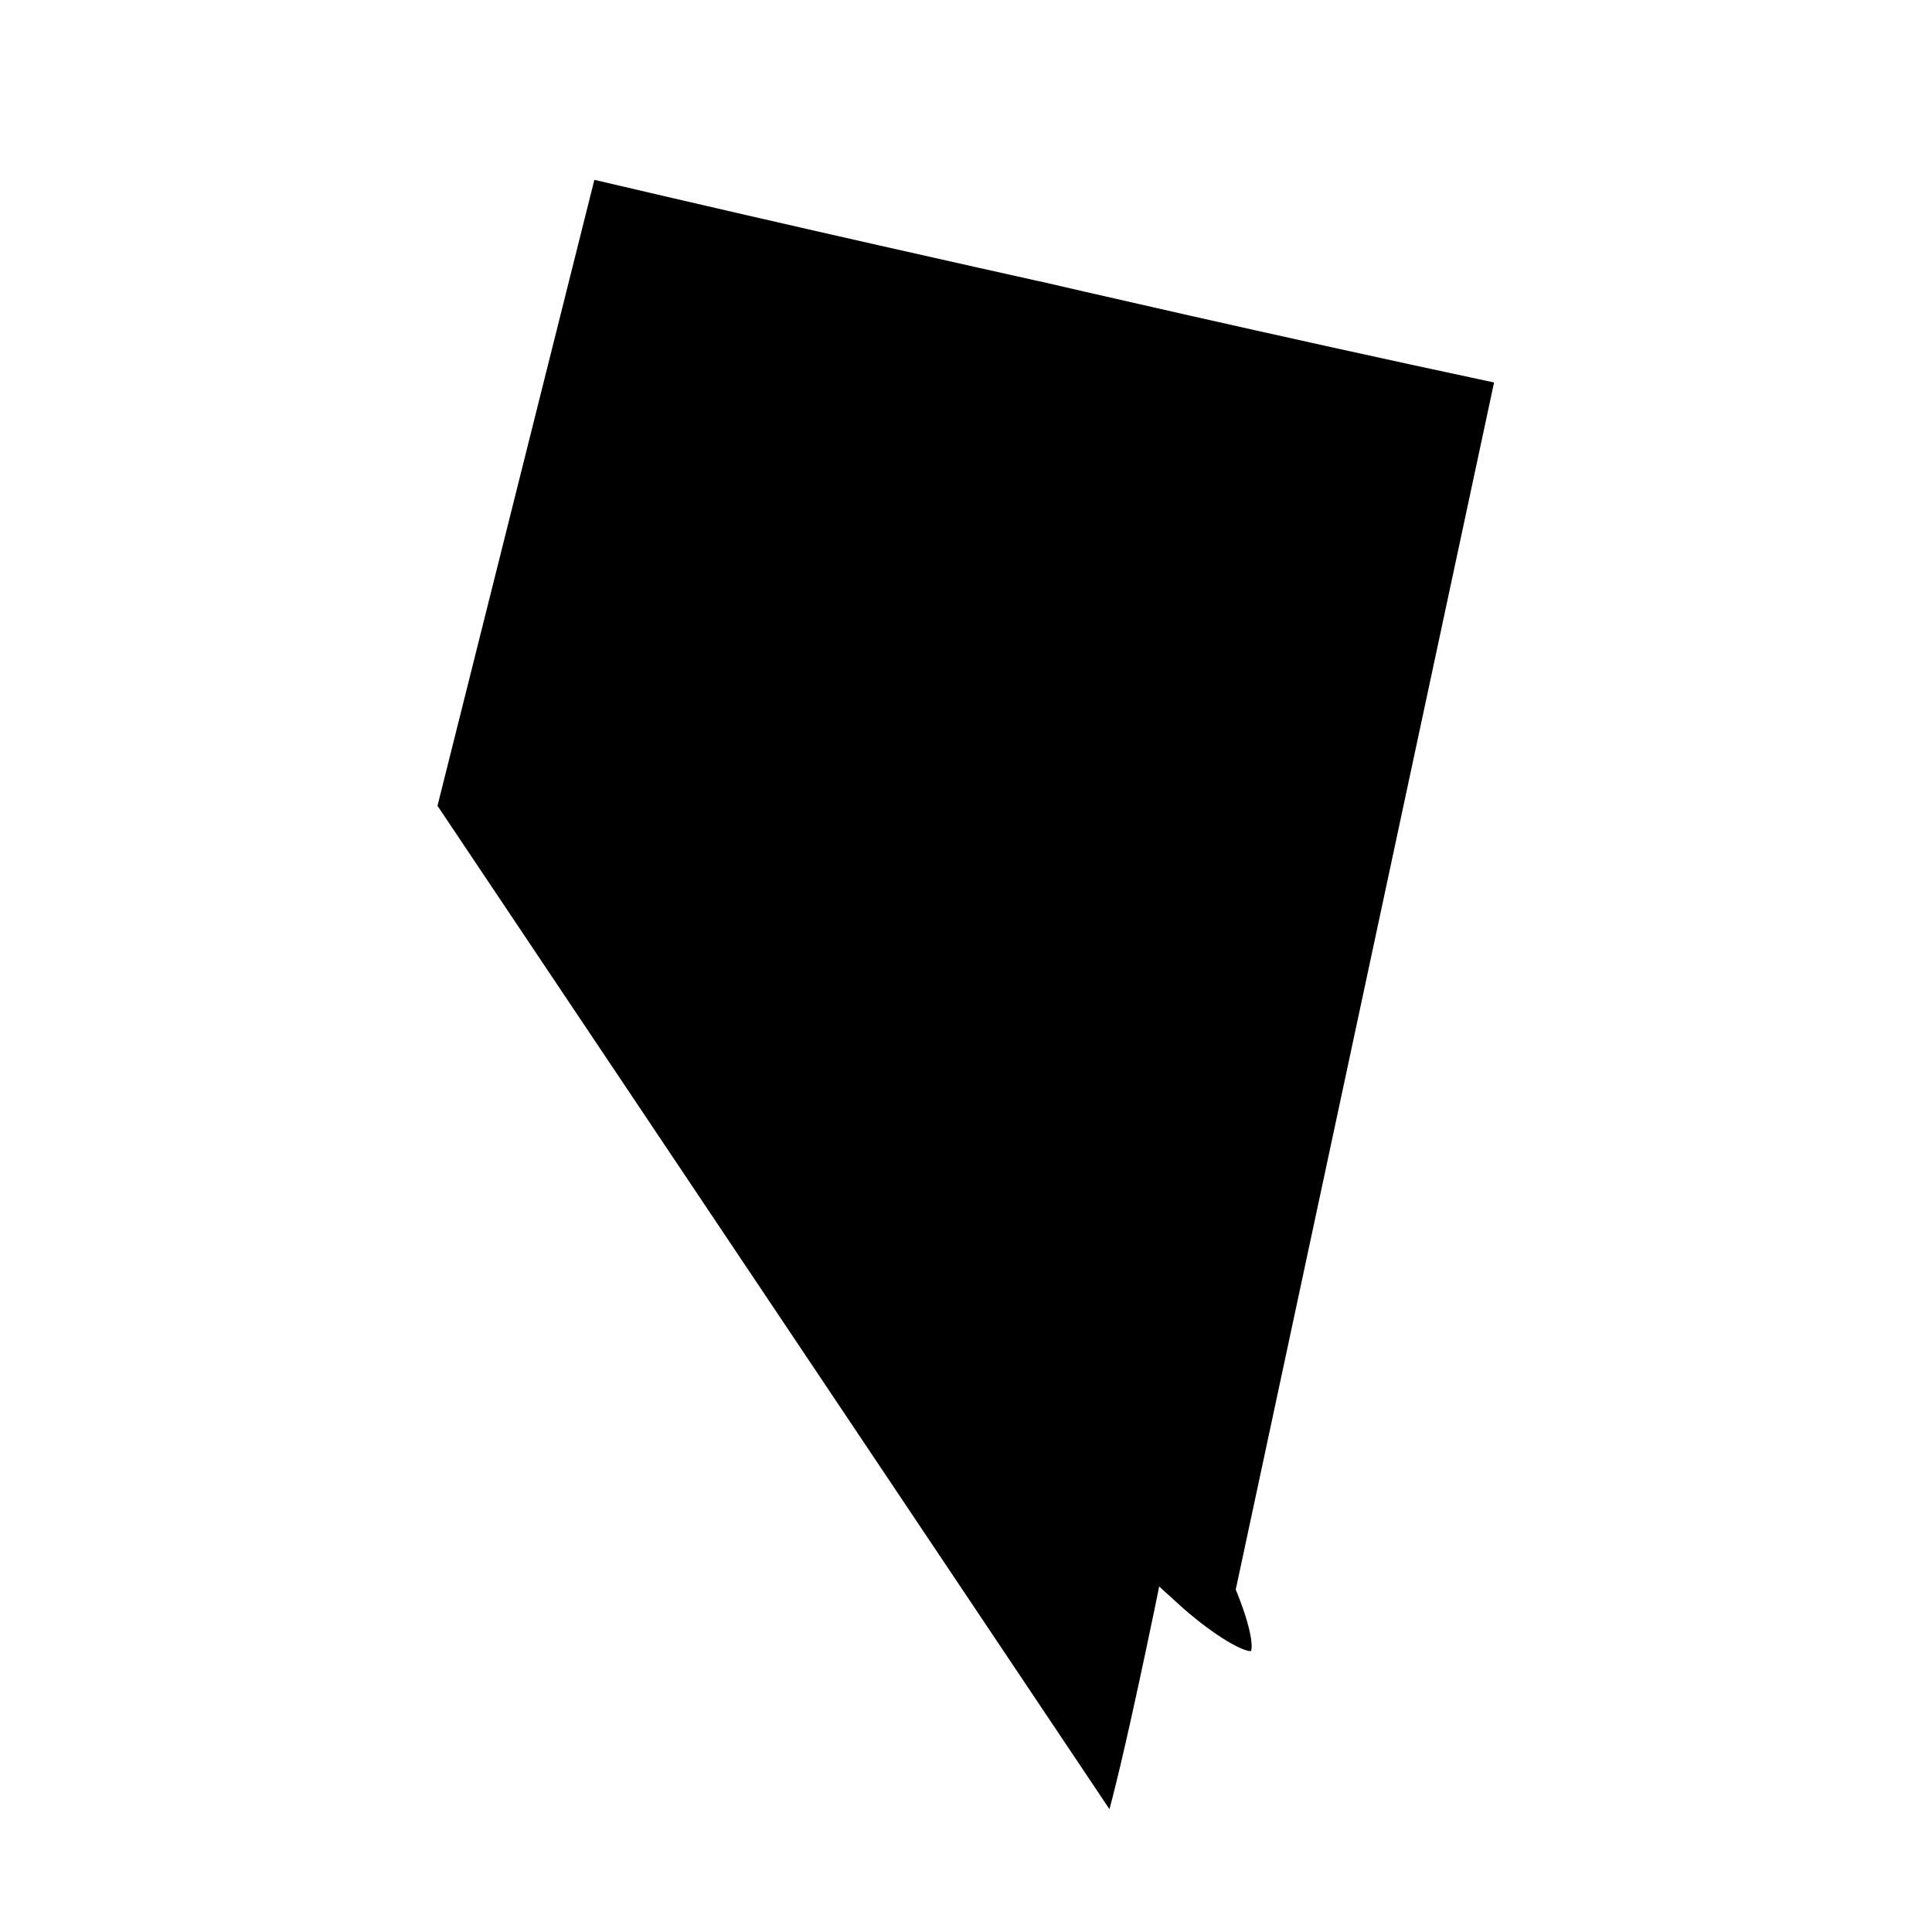 <?xml version="1.0" encoding="UTF-8"?>
<!-- Uploaded to: SVG Repo, www.svgrepo.com, Generator: SVG Repo Mixer Tools -->
<svg fill="#000000" width="800px" height="800px" version="1.1" viewBox="144 144 512 512" xmlns="http://www.w3.org/2000/svg">
 <path d="m419.24 218.48h-0.117c-12.07-2.684-61.984-13.762-117.61-26.824l-41.574 165.89 178.08 265.9c1.867-6.879 5.422-21.633 11.953-53.004l1.223-6.008 4.547 4.141c8.746 8.047 17.086 13.004 19.766 13.004 0.059 0 1.34-2.801-3.617-15.336l-0.406-0.992 68.457-319.89c-58.891-12.535-116.21-25.832-120.7-26.879z"/>
</svg>